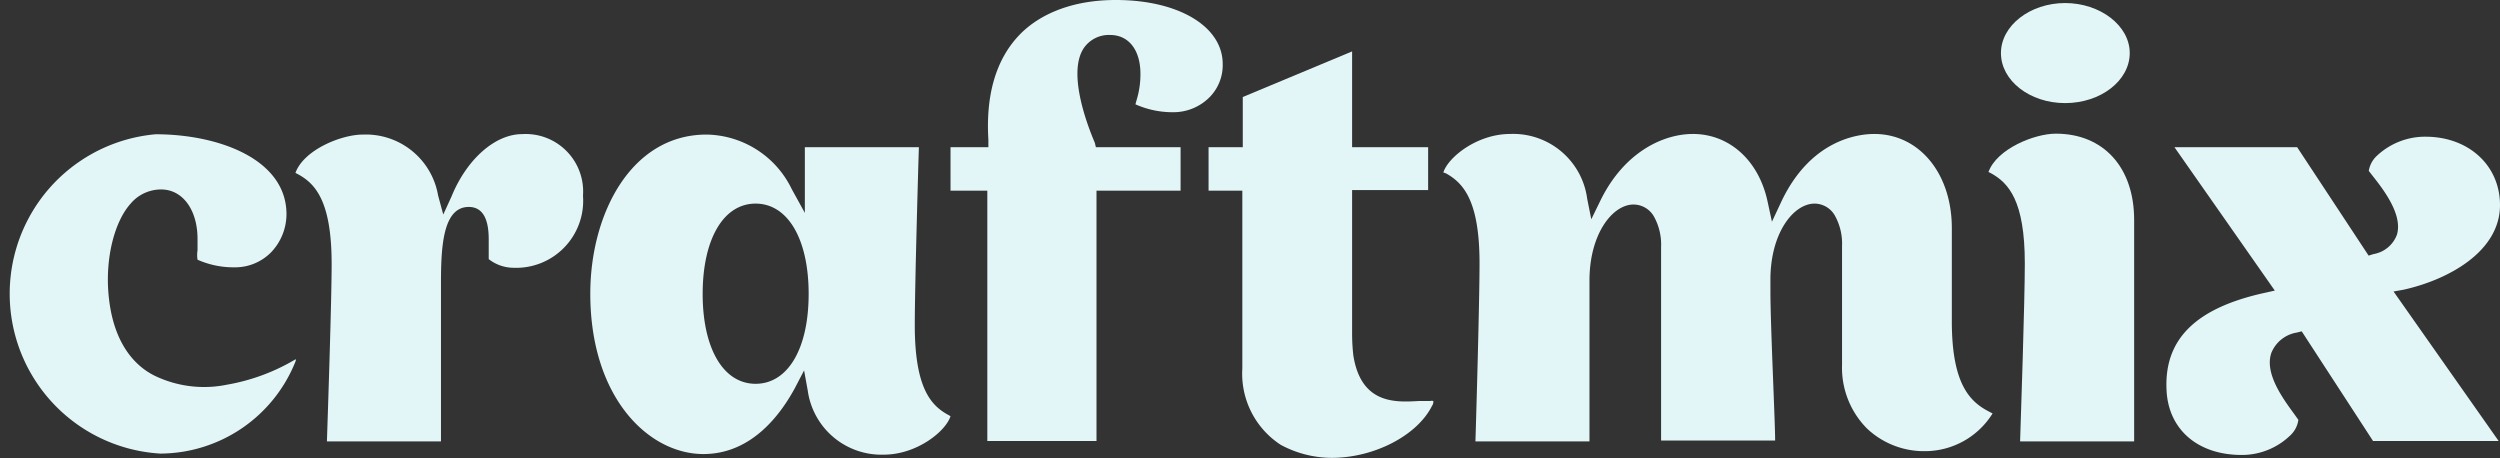 <svg xmlns="http://www.w3.org/2000/svg" viewBox="0 0 164.41 30.12"><rect x="0" y="0" width="164.41" height="30.12" fill="#333333" stroke="none"/><g id="b514df0d-3db5-4304-ab5d-3e0262c20e3a" data-name="Layer 2"><g id="e71210c7-c4c9-4323-86b5-2131d957aa1b" data-name="ART"><path d="M10.23,8.83a10.53,10.53,0,0,0,.32,21,9.62,9.62,0,0,0,8.9-6.1.65.65,0,0,0,0-.11h0a13.19,13.19,0,0,1-4.53,1.68,7.49,7.49,0,0,1-4.62-.53C9,24.18,7.44,22.71,7.14,19.38c-.22-2.38.37-4.79,1.46-6a2.62,2.62,0,0,1,2-.92c1.41,0,2.39,1.34,2.39,3.25,0,.29,0,.54,0,.76a2,2,0,0,0,0,.61,5.84,5.84,0,0,0,2.44.5,3.31,3.31,0,0,0,2.41-1,3.64,3.64,0,0,0,1-2.55C18.79,10.45,14.36,8.83,10.23,8.83Z" style="fill:#e2f5f7"/><path d="M21.81,17.36c0,2.48-.26,10.12-.31,11.67H29V18.61c0-2.43.14-5,1.83-5,1.31,0,1.31,1.63,1.31,2.24,0,.29,0,.51,0,.69,0,.34,0,.4,0,.5l0,0a2.66,2.66,0,0,0,1.62.57,4.41,4.41,0,0,0,4.58-4.74,3.78,3.78,0,0,0-4-4.05c-1.78,0-3.65,1.65-4.65,4.11l-.54,1.18-.34-1.26a4.82,4.82,0,0,0-4.95-4c-1.41,0-3.88,1-4.43,2.52l.15.08C20.74,12.07,21.81,13.23,21.81,17.36Z" style="fill:#e2f5f7"/><path d="M60.16,21.39c0-2.49.22-10.17.27-11.71h-7.5V14l-.86-1.56a6.33,6.33,0,0,0-5.6-3.59c-5,0-7.65,5.26-7.65,10.46,0,6.85,3.84,10.55,7.44,10.55,3.23,0,5.12-2.7,6-4.31l.62-1.19.24,1.32a4.89,4.89,0,0,0,5,4.22c2.16,0,4.07-1.52,4.39-2.53l-.14-.08C61.22,26.67,60.16,25.51,60.16,21.39ZM49.69,25.24c-2.12,0-3.48-2.32-3.48-5.91s1.36-5.94,3.48-5.94,3.49,2.33,3.49,5.94S51.81,25.24,49.69,25.24Z" style="fill:#e2f5f7"/><path d="M73.38,0C70,0,68,1.27,67,2.34c-1.49,1.58-2.18,3.88-2,6.85l0,.49H62.51v2.86h2.42V29h7.18V12.54h5.53V9.68H72.07L72,9.39c-.57-1.34-1.78-4.63-.73-6.22A2,2,0,0,1,73,2.3c1.24,0,2,1,2,2.56a5.77,5.77,0,0,1-.25,1.71l-.08.29a6,6,0,0,0,2.49.52,3.35,3.35,0,0,0,2.4-1,3,3,0,0,0,.85-2.16C80.42,1.75,77.52,0,73.38,0Z" style="fill:#e2f5f7"/><path d="M88.92,9.21c0-2.63,0-4.92,0-5.83l-7.19,3V9.68H79.48v2.86H81.7V24.25a5.58,5.58,0,0,0,2.52,5,7.1,7.1,0,0,0,3.36.86c2.79,0,5.62-1.47,6.59-3.41v0a.47.47,0,0,0,.09-.33.46.46,0,0,0-.21,0l-.72,0c-1.52.09-3.82.24-4.33-3v0A12.86,12.86,0,0,1,88.92,22v-9.5h5V9.68h-5Z" style="fill:#e2f5f7"/><path d="M95.09,11.4c1.15.64,2.21,1.8,2.21,5.92,0,2.49-.22,10.16-.27,11.71h7.5V18.45c0-3.06,1.51-5,2.9-5a1.55,1.55,0,0,1,1.34.79,3.79,3.79,0,0,1,.47,2c0,.29,0,.59,0,.89,0,.65,0,1.33,0,2,0,2.3,0,8.51,0,9.84h7.5c0-1.3-.31-7.52-.31-9.86v-.72c0-3.06,1.51-5,2.91-5a1.55,1.55,0,0,1,1.33.79,3.79,3.79,0,0,1,.47,2v7.82a5.67,5.67,0,0,0,1.62,4.16,5.45,5.45,0,0,0,3.85,1.51,5.24,5.24,0,0,0,4.43-2.48l-.21-.11c-1.28-.65-2.47-1.82-2.47-5.94V15c0-3.59-2.14-6.19-5.1-6.19-1,0-4.2.33-6.15,4.53l-.58,1.24-.29-1.34c-.58-2.69-2.51-4.43-4.91-4.43-1.91,0-4.5,1.15-6.08,4.38l-.6,1.23-.27-1.35a4.91,4.91,0,0,0-5.07-4.26c-2.16,0-4.07,1.52-4.39,2.53Z" style="fill:#e2f5f7"/><path d="M135.81,6.78c2.34,0,4.25-1.48,4.25-3.29S138.11.2,135.81.2s-4.22,1.48-4.22,3.29S133.48,6.78,135.81,6.78Z" style="fill:#e2f5f7"/><path d="M135.2,8.79c-1.41,0-3.88,1-4.43,2.52l.16.08c1.16.64,2.23,1.8,2.23,5.93,0,2.48-.26,10.16-.31,11.71h7.5V14.46C140.35,11,138.33,8.79,135.2,8.79Z" style="fill:#e2f5f7"/><path d="M158.08,19.05c2.92-.65,6.33-2.5,6.33-5.56,0-2.61-2.06-4.5-4.9-4.5a4.63,4.63,0,0,0-3.19,1.25,1.72,1.72,0,0,0-.54,1l.25.32c.71.9,2,2.56,1.6,3.88a2,2,0,0,1-1.54,1.27l-.32.1-4.7-7.13H143l6.6,9.43-.67.15c-4.55,1-6.61,3.06-6.45,6.38.11,2.6,2.05,4.28,4.94,4.28a4.58,4.58,0,0,0,3.17-1.26,1.71,1.71,0,0,0,.56-1.05l-.3-.42c-.73-1-1.95-2.66-1.47-4a2.19,2.19,0,0,1,1.67-1.32l.32-.08L156.06,29h8.26l-6.91-9.83Z" style="fill:#e2f5f7"/></g></g></svg>